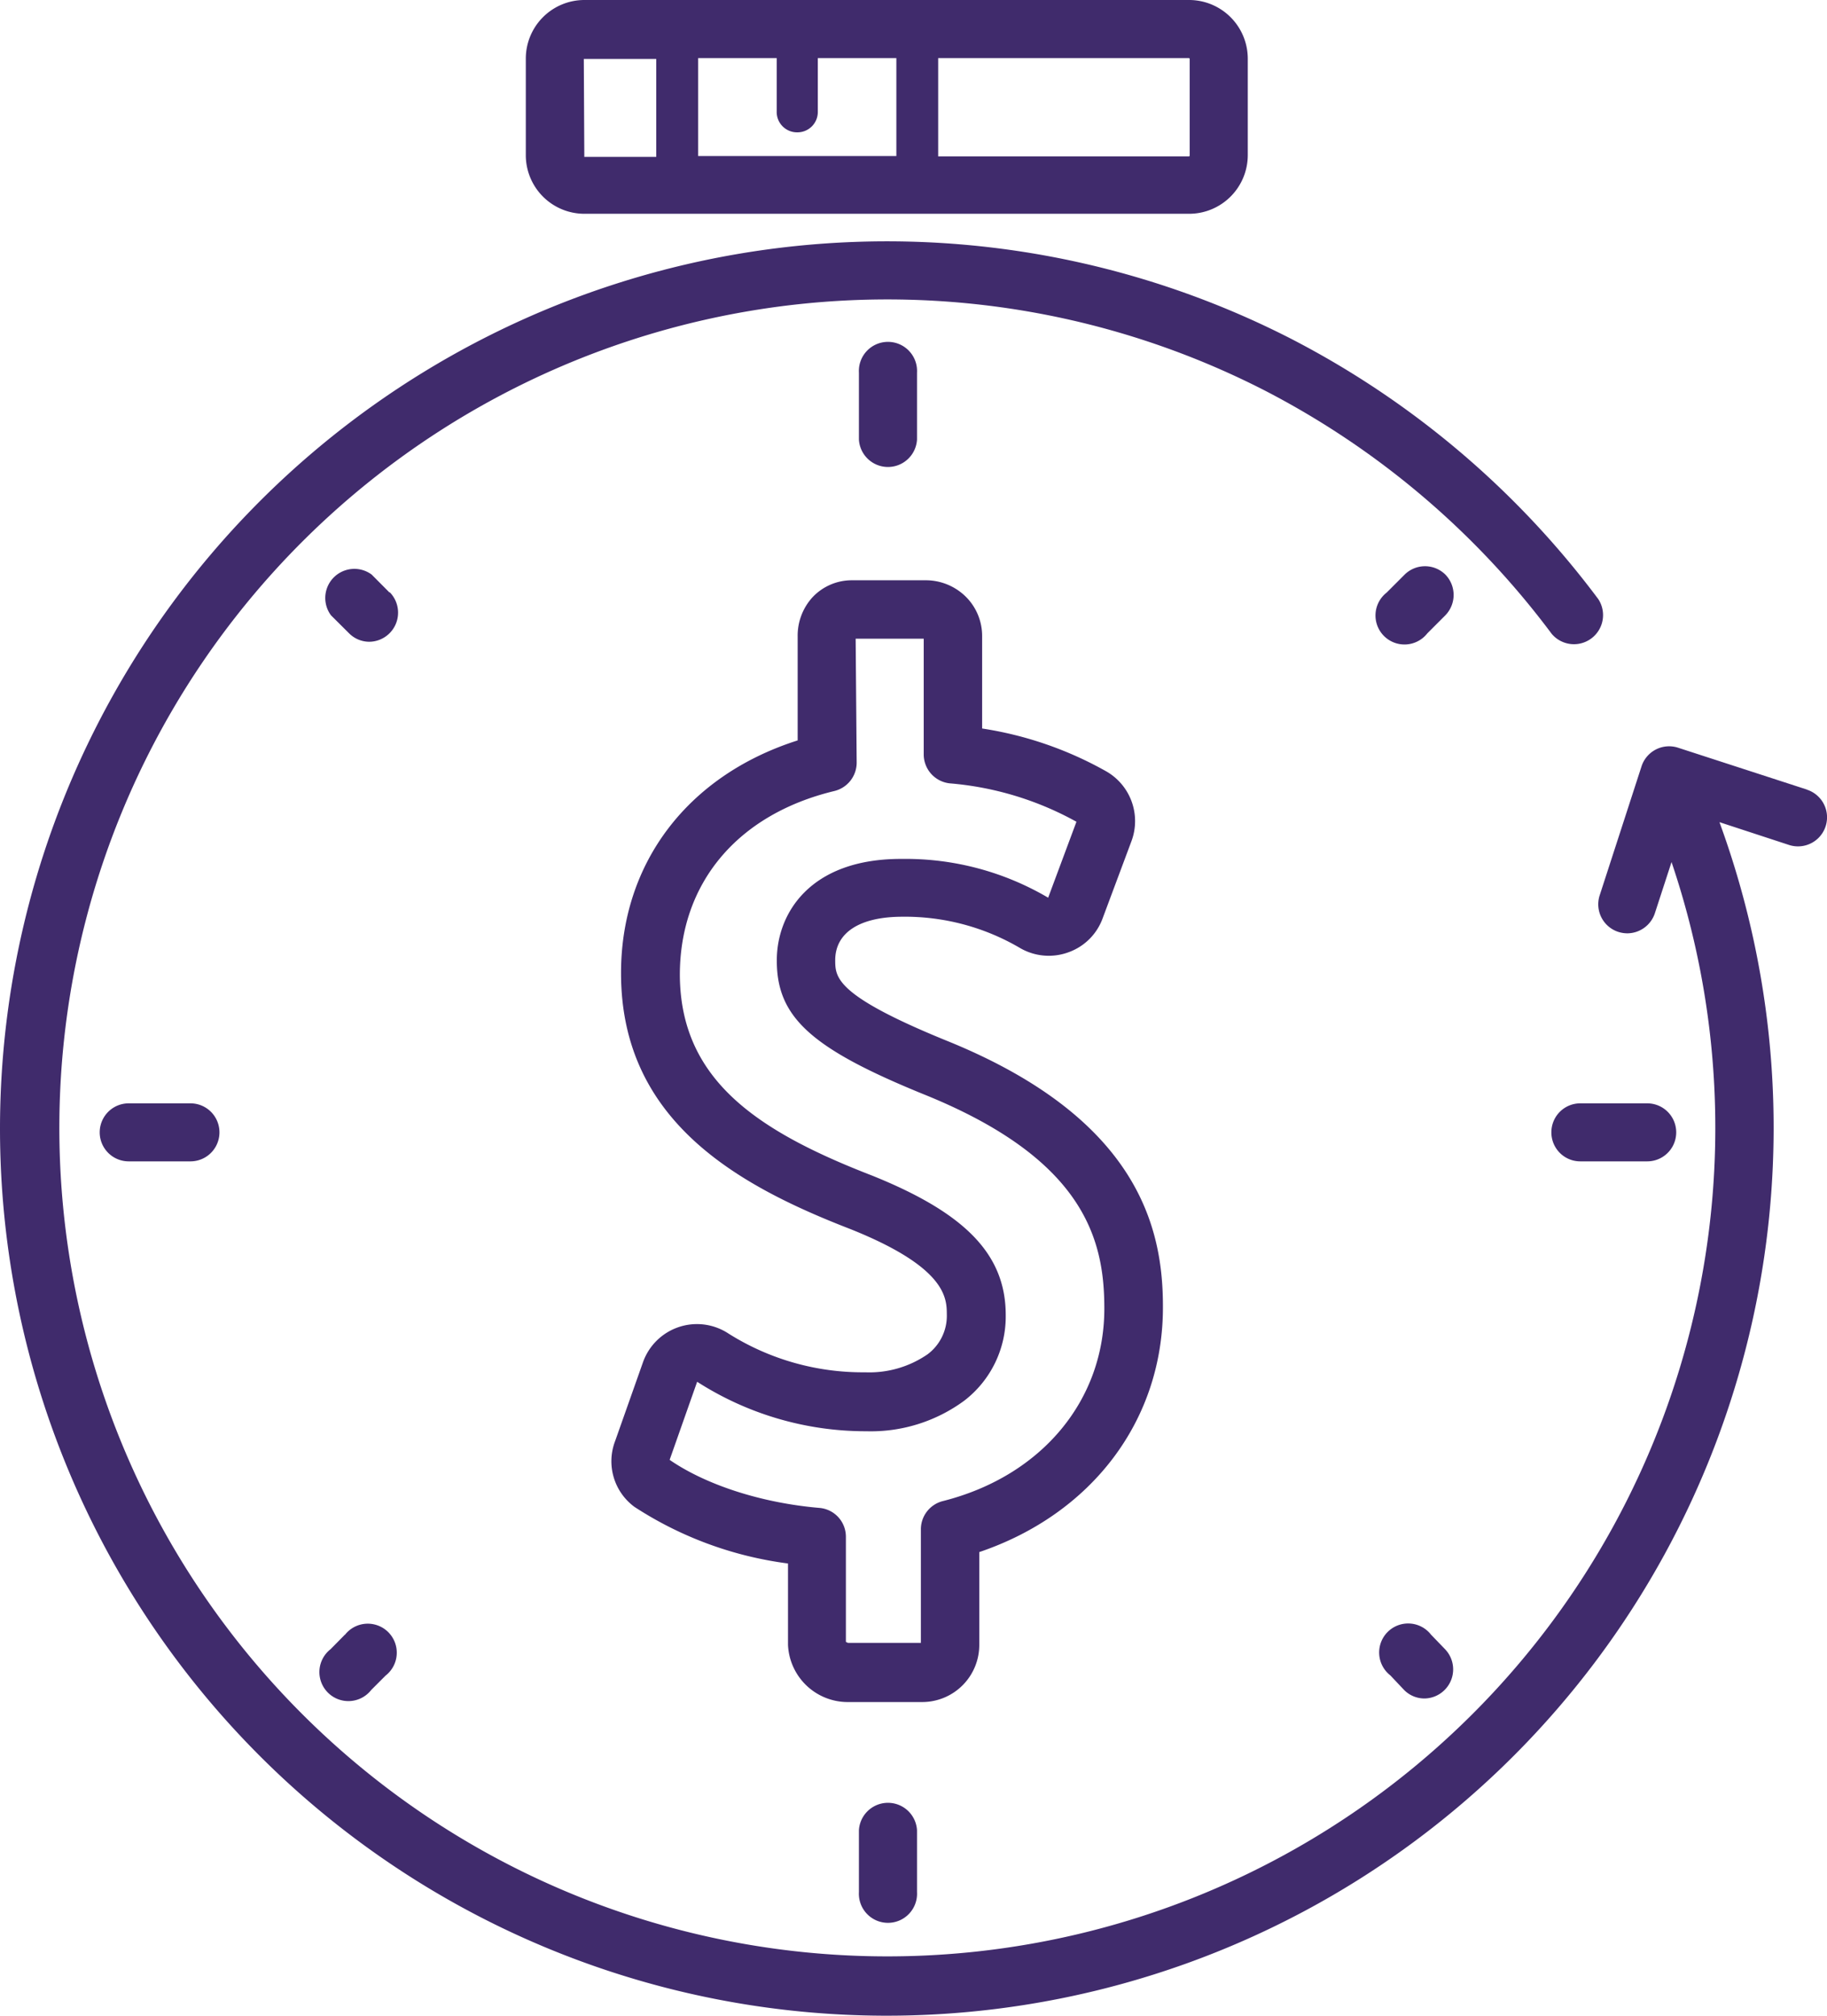 <svg xmlns="http://www.w3.org/2000/svg" viewBox="0 0 179.57 198"><defs><style>.cls-1{fill:#402b6c;}</style></defs><g id="レイヤー_2" data-name="レイヤー 2"><g id="レイヤー_1-2" data-name="レイヤー 1"><path class="cls-1" d="M12.65,108.38a2.85,2.85,0,1,0,0,5.7h6.07a2.85,2.85,0,1,0,0-5.7Z"/><path class="cls-1" d="M152.48,111.23a2.84,2.84,0,0,0,2.85,2.85h6.57a2.85,2.85,0,0,0,0-5.7h-6.57A2.84,2.84,0,0,0,152.48,111.23Z"/><path class="cls-1" d="M84.42,179.78v6.07a2.86,2.86,0,1,0,5.71,0v-6.07a2.86,2.86,0,0,0-5.71,0Z"/><path class="cls-1" d="M90.13,43.18V36.61a2.86,2.86,0,1,0-5.71,0v6.57a2.86,2.86,0,0,0,5.71,0Z"/><path class="cls-1" d="M33.9,160.57,32.49,162a2.85,2.85,0,1,0,4,4l1.41-1.41a2.85,2.85,0,1,0-4-4Z"/><path class="cls-1" d="M142.06,56.44a2.85,2.85,0,0,0-4,0l-1.77,1.77a2.85,2.85,0,1,0,4,4l1.76-1.76A2.87,2.87,0,0,0,142.06,56.44Z"/><path class="cls-1" d="M140.65,160.57a2.85,2.85,0,1,0-4,4L138,166a2.81,2.81,0,0,0,2,.84,2.86,2.86,0,0,0,2-4.87Z"/><path class="cls-1" d="M38.29,58.21l-1.76-1.77a2.86,2.86,0,0,0-4,4l1.77,1.76a2.81,2.81,0,0,0,2,.84,2.86,2.86,0,0,0,2-4.87Z"/><path class="cls-1" d="M114.3,128.31c0-7.55-2.29-18.46-21.4-26.14C82.11,97.76,82.1,96,82.09,94.33c0-2.7,2.37-4.26,6.53-4.28a22.37,22.37,0,0,1,11.7,3.11,5.62,5.62,0,0,0,4.7.38,5.56,5.56,0,0,0,3.35-3.32l2.84-7.6a5.63,5.63,0,0,0-2.48-6.85,35.85,35.85,0,0,0-12.2-4.21l0-9.05a5.42,5.42,0,0,0-1.66-3.95A5.6,5.6,0,0,0,90.89,57l-7.13,0a5.29,5.29,0,0,0-3.93,1.7,5.59,5.59,0,0,0-1.43,3.85l0,10.18c-10.82,3.44-17.42,12.1-17.36,23,.07,14.38,11.45,20.71,22.54,25,9.46,3.78,9.47,6.79,9.48,8.4a4.71,4.71,0,0,1-1.89,3.9,10.09,10.09,0,0,1-6.14,1.77A24.75,24.75,0,0,1,71.61,131a5.63,5.63,0,0,0-8.42,2.83l-2.73,7.72a5.56,5.56,0,0,0,1.9,6.47,36.11,36.11,0,0,0,15.09,5.56l0,8a5.88,5.88,0,0,0,6,5.61h0l7.24,0a5.61,5.61,0,0,0,5.56-5.66l0-9.07C107.33,148.71,114.35,139.48,114.3,128.31ZM92.67,147.45a2.86,2.86,0,0,0-2.16,2.78l0,11.15-7.11,0a.49.49,0,0,1-.26-.11l0-10.32a2.84,2.84,0,0,0-2.61-2.83c-5.62-.48-11.09-2.23-14.7-4.71l0-.05,2.69-7.63A30.67,30.67,0,0,0,85,140.59h.14a15.49,15.49,0,0,0,9.63-3,10.42,10.42,0,0,0,4.08-8.41c0-5.94-3.94-10-13.1-13.69-11.32-4.38-18.88-9.41-18.93-19.72,0-9,5.64-15.77,15.19-18.07a2.87,2.87,0,0,0,2.19-2.79L84.1,62.74l6.69,0,0,11.38a2.86,2.86,0,0,0,2.58,2.83,30.92,30.92,0,0,1,12.43,3.77l-2.78,7.46a27.64,27.64,0,0,0-14.31-3.81h-.16c-9,0-12.22,5.42-12.2,10,0,5.55,3.38,8.61,14.36,13.09h0c15.66,6.29,17.8,14.08,17.83,20.87C108.64,137.5,102.39,145,92.67,147.45Z"/><path class="cls-1" d="M177.6,77.56l-12.66-4.11a2.85,2.85,0,0,0-3.6,1.83l-4.11,12.66a2.85,2.85,0,0,0,1.83,3.6,3,3,0,0,0,.88.14,2.87,2.87,0,0,0,2.72-2l1.63-5a81.38,81.38,0,1,1-40-46.33,82.26,82.26,0,0,1,28.22,23.91,2.86,2.86,0,0,0,4.58-3.41,88,88,0,0,0-30.19-25.57A87.18,87.18,0,0,0,0,110.84a87.15,87.15,0,0,0,148.78,61.63A87.27,87.27,0,0,0,169,80.76L175.84,83a2.85,2.85,0,0,0,1.76-5.43Z"/><path class="cls-1" d="M57.43,21h59.45a5.77,5.77,0,0,0,5.76-5.76V5.76A5.77,5.77,0,0,0,116.88,0H57.43a5.76,5.76,0,0,0-5.75,5.76v9.52A5.76,5.76,0,0,0,57.43,21ZM78.38,13a2,2,0,0,0,2-2V5.71h7.72v9.62H68.62V5.71h7.72v5.22A2,2,0,0,0,78.38,13Zm38.55-7.21v9.52a0,0,0,0,1-.05.05H92.21V5.71h24.67A0,0,0,0,1,116.93,5.76Zm-59.55,0a.05.05,0,0,1,0,0h7.12v9.62H57.43a.05.05,0,0,1,0-.05Z"/></g></g></svg>